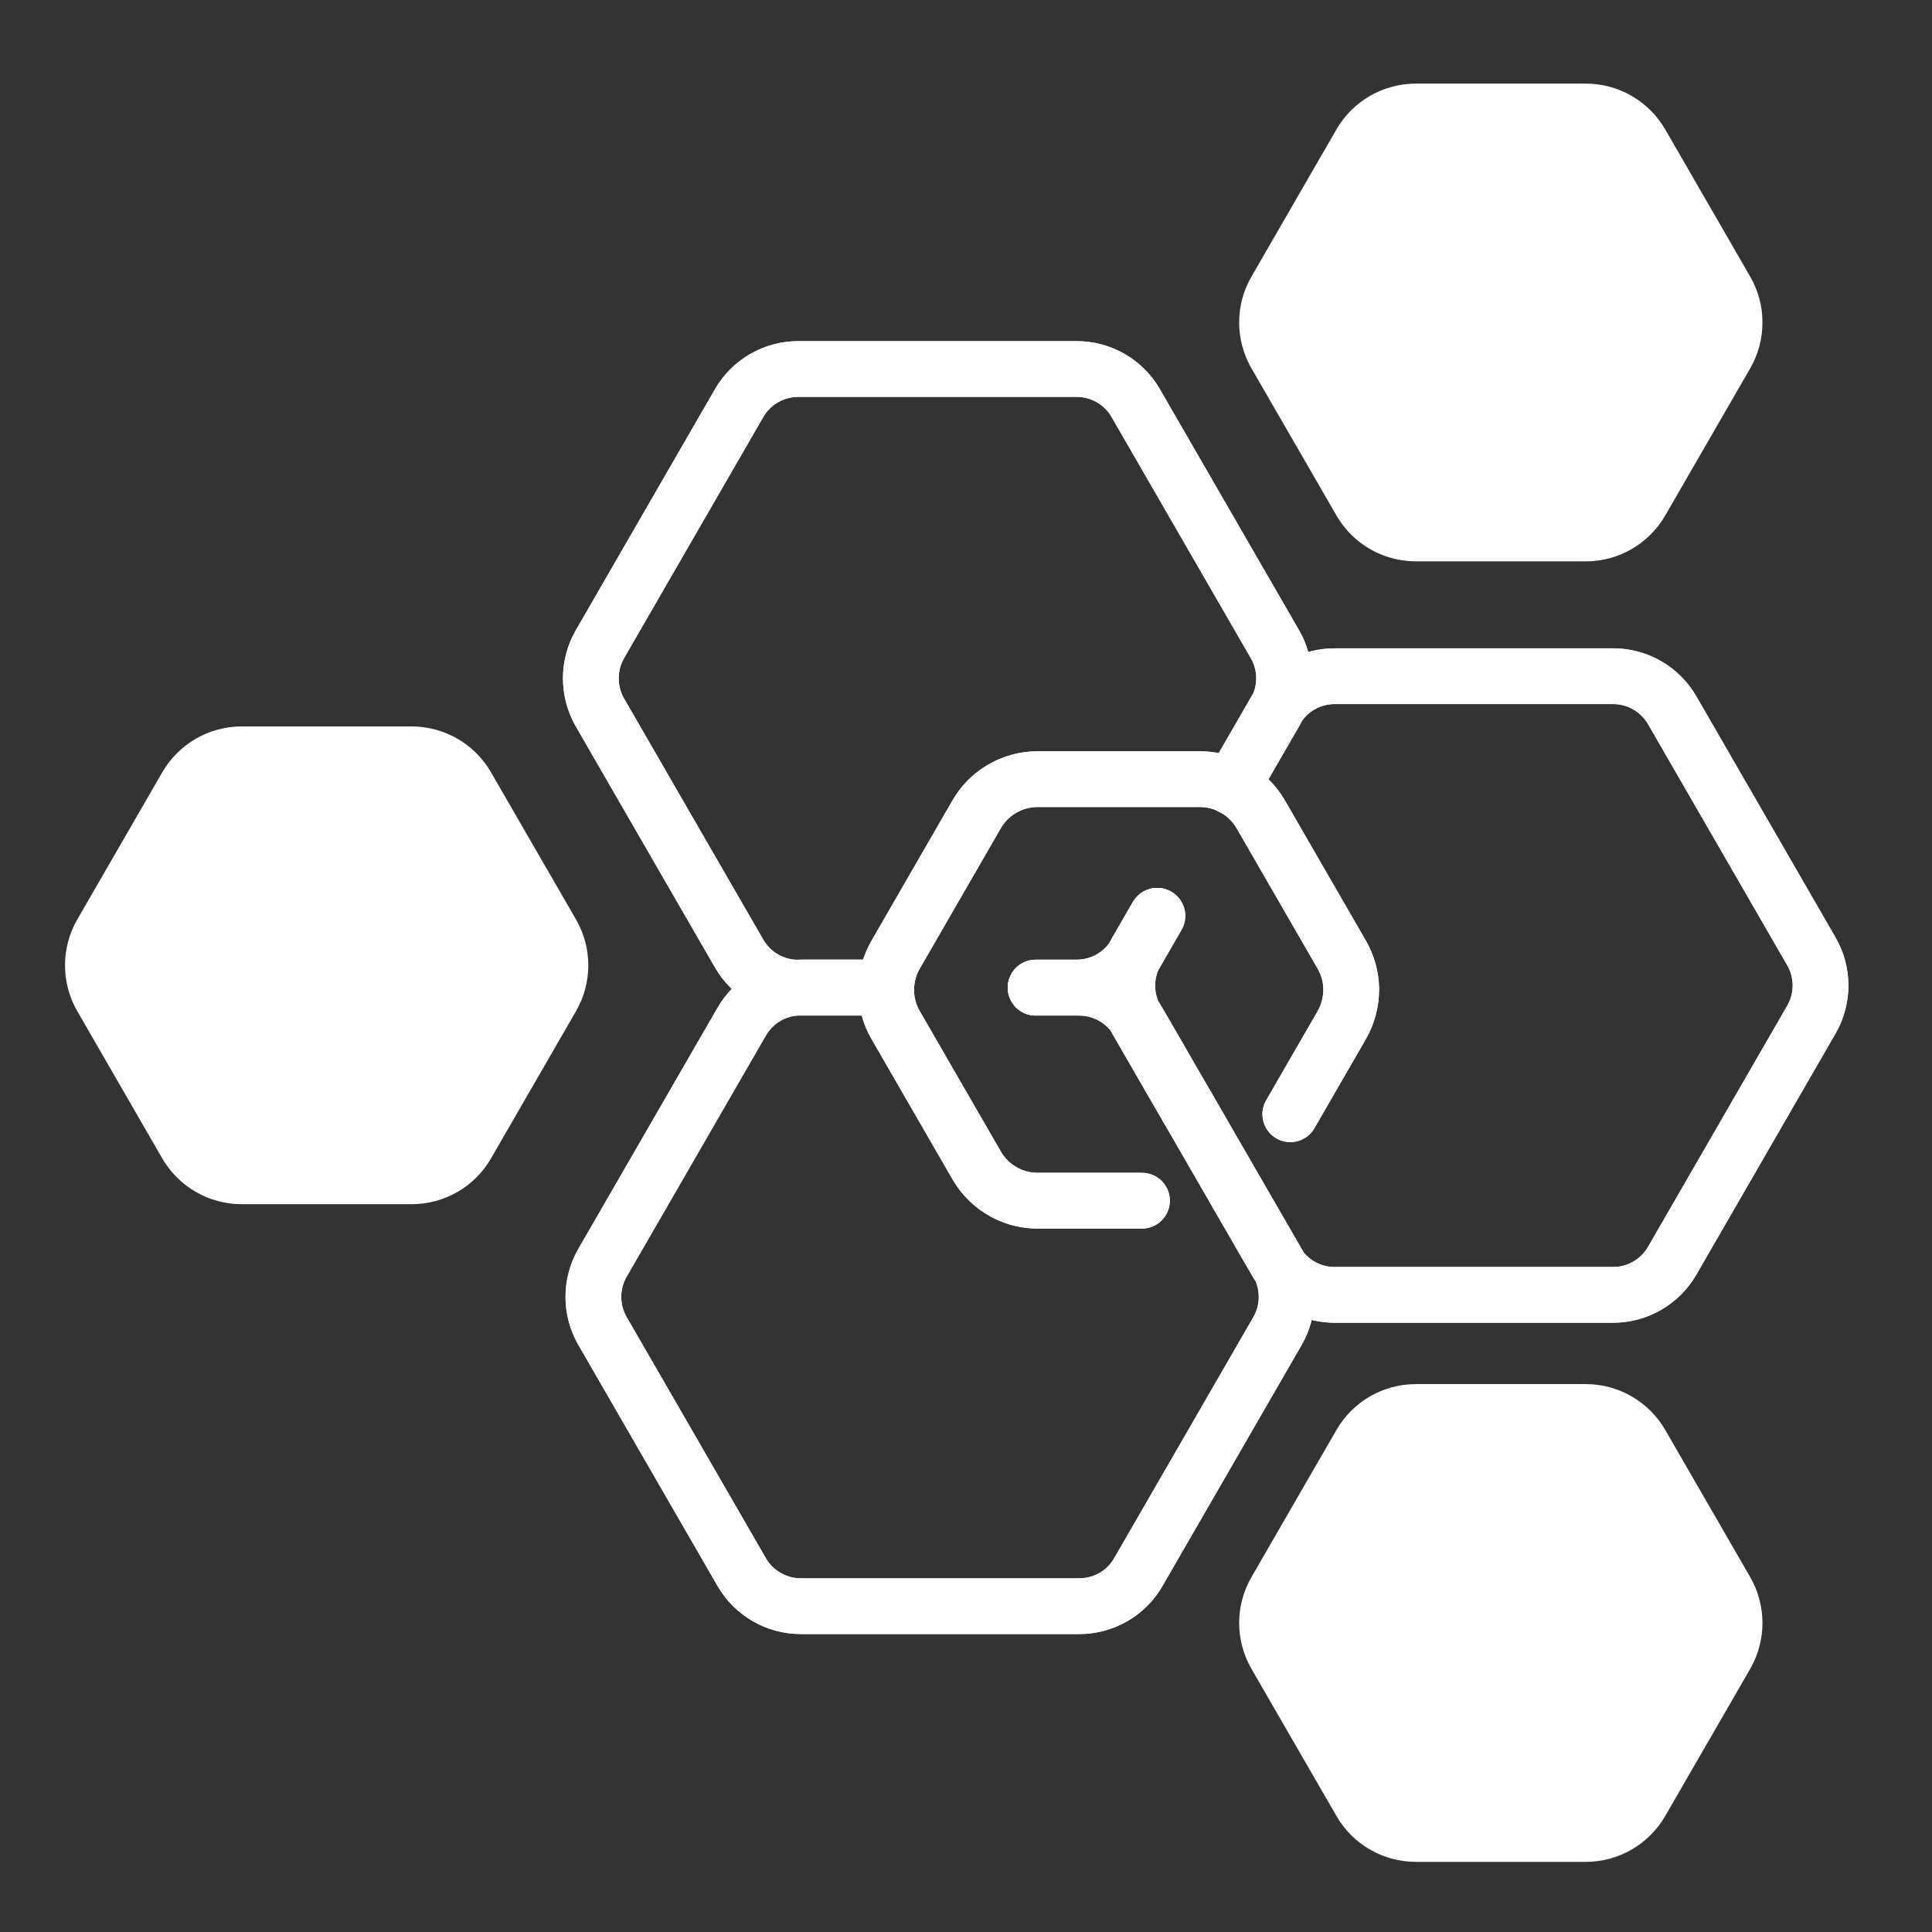 <svg width="104" height="104" viewBox="0 0 104 104" fill="none" xmlns="http://www.w3.org/2000/svg">
<rect x="0" y="0" width="104" height="104" fill="#333333" stroke="none"/>
<path d="M55.748 53.169H58.096C59.272 53.169 60.369 53.733 61.053 54.667C61.132 54.778 61.208 54.885 61.271 55.005L62.336 56.844L63.115 58.196L63.934 59.606L64.752 61.025L65.181 61.768L66.62 64.26L68.77 67.979C68.809 68.051 68.849 68.122 68.885 68.194C69.421 69.286 69.382 70.586 68.77 71.647L63.512 80.755L61.275 84.629C60.623 85.766 59.407 86.461 58.096 86.461H43.107C41.795 86.461 40.584 85.762 39.928 84.629L32.433 71.647C31.777 70.51 31.777 69.112 32.433 67.975L39.928 54.993C40.584 53.856 41.795 53.157 43.107 53.157H47.705" stroke="white" stroke-width="3" stroke-miterlimit="10" stroke-linecap="round"/>
<path d="M66.286 42.356L66.54 41.919L68.666 38.235C68.702 38.171 68.742 38.108 68.782 38.048C69.461 37.023 70.606 36.399 71.845 36.399H86.835C88.146 36.399 89.358 37.098 90.014 38.231L97.508 51.213C98.164 52.35 98.164 53.749 97.508 54.885L90.014 67.868C89.358 69.004 88.146 69.703 86.835 69.703H71.845C71.257 69.703 70.689 69.564 70.18 69.306C69.676 69.048 69.227 68.67 68.889 68.205C68.809 68.098 68.734 67.987 68.67 67.868L66.604 64.291L65.161 61.791L64.732 61.048L63.914 59.63L63.095 58.219L62.316 56.868L61.172 54.889C61.132 54.818 61.092 54.746 61.056 54.675C60.572 53.681 60.556 52.525 61.017 51.527C61.064 51.424 61.116 51.321 61.172 51.221L62.284 49.298" stroke="white" stroke-width="3" stroke-miterlimit="10" stroke-linecap="round"/>
<path d="M66.31 42.368L66.56 41.935L68.631 38.346C68.686 38.247 68.738 38.152 68.786 38.048C69.282 36.971 69.231 35.716 68.631 34.679L63.326 25.491L61.136 21.696C60.48 20.56 59.268 19.864 57.957 19.864H42.968C41.656 19.864 40.444 20.564 39.789 21.696L32.294 34.679C31.642 35.815 31.642 37.214 32.294 38.35L34.372 41.951L39.789 51.333C40.444 52.469 41.656 53.169 42.968 53.169H47.712" stroke="white" stroke-width="3" stroke-miterlimit="10" stroke-linecap="round"/>
<path d="M66.556 41.934C66.556 41.934 66.544 41.926 66.536 41.919" stroke="white" stroke-width="3" stroke-miterlimit="10" stroke-linecap="round"/>
<path d="M47.351 53.169C47.351 53.169 47.351 53.169 47.351 53.165" stroke="white" stroke-width="3" stroke-miterlimit="10" stroke-linecap="round"/>
<path d="M62.304 49.302L61.136 51.328C61.096 51.396 61.056 51.459 61.017 51.519C60.341 52.54 59.193 53.16 57.957 53.16H55.752" stroke="white" stroke-width="3" stroke-miterlimit="10" stroke-linecap="round"/>
<path d="M61.474 64.633H55.851C55.239 64.633 54.647 64.486 54.122 64.212C54.102 64.204 54.083 64.192 54.063 64.18C53.455 63.854 52.938 63.361 52.58 62.745L49.632 57.639L48.559 55.779L48.209 55.175C47.534 54.007 47.534 52.568 48.209 51.396L48.734 50.486L52.576 43.83C52.894 43.282 53.339 42.828 53.86 42.507C53.884 42.495 53.908 42.479 53.931 42.467C54.504 42.129 55.163 41.942 55.851 41.942H64.589C65.142 41.942 65.674 42.062 66.159 42.284C66.171 42.288 66.183 42.296 66.195 42.3C66.882 42.622 67.47 43.15 67.864 43.83L68.086 44.215L69.235 46.206L72.231 51.396C72.549 51.952 72.72 52.564 72.736 53.184C72.736 53.212 72.736 53.236 72.736 53.264C72.736 53.923 72.569 54.583 72.231 55.175L69.457 59.98" stroke="white" stroke-width="3" stroke-miterlimit="10" stroke-linecap="round"/>
<path d="M63.938 59.614C63.938 59.614 63.922 59.626 63.91 59.63" stroke="white" stroke-width="3" stroke-miterlimit="10" stroke-linecap="round"/>
<path d="M66.623 64.268C66.623 64.268 66.608 64.279 66.6 64.287" stroke="white" stroke-width="3" stroke-miterlimit="10" stroke-linecap="round"/>
<path d="M55.748 53.169H58.096C59.272 53.169 60.369 53.733 61.053 54.667C61.132 54.778 61.208 54.885 61.271 55.005L62.336 56.844L63.115 58.196L63.934 59.606L64.752 61.025L65.181 61.768L66.62 64.26L68.77 67.979C68.809 68.051 68.849 68.122 68.885 68.194C69.421 69.286 69.382 70.586 68.77 71.647L63.512 80.755L61.275 84.629C60.623 85.766 59.407 86.461 58.096 86.461H43.107C41.795 86.461 40.584 85.762 39.928 84.629L32.433 71.647C31.777 70.51 31.777 69.112 32.433 67.975L39.928 54.993C40.584 53.856 41.795 53.157 43.107 53.157H47.705" stroke="white" stroke-width="3" stroke-miterlimit="10" stroke-linecap="round"/>
<path d="M66.286 42.356L66.54 41.919L68.666 38.235C68.702 38.171 68.742 38.108 68.782 38.048C69.461 37.023 70.606 36.399 71.845 36.399H86.835C88.146 36.399 89.358 37.098 90.014 38.231L97.508 51.213C98.164 52.35 98.164 53.749 97.508 54.885L90.014 67.868C89.358 69.004 88.146 69.703 86.835 69.703H71.845C71.257 69.703 70.689 69.564 70.18 69.306C69.676 69.048 69.227 68.67 68.889 68.205C68.809 68.098 68.734 67.987 68.67 67.868L66.604 64.291L65.161 61.791L64.732 61.048L63.914 59.63L63.095 58.219L62.316 56.868L61.172 54.889C61.132 54.818 61.092 54.746 61.056 54.675C60.572 53.681 60.556 52.525 61.017 51.527C61.064 51.424 61.116 51.321 61.172 51.221L62.284 49.298" stroke="white" stroke-width="3" stroke-miterlimit="10" stroke-linecap="round"/>
<path d="M66.31 42.368L66.56 41.935L68.631 38.346C68.686 38.247 68.738 38.152 68.786 38.048C69.282 36.971 69.231 35.716 68.631 34.679L63.326 25.491L61.136 21.696C60.48 20.56 59.268 19.864 57.957 19.864H42.968C41.656 19.864 40.444 20.564 39.789 21.696L32.294 34.679C31.642 35.815 31.642 37.214 32.294 38.35L34.372 41.951L39.789 51.333C40.444 52.469 41.656 53.169 42.968 53.169H47.712" stroke="white" stroke-width="3" stroke-miterlimit="10" stroke-linecap="round"/>
<path d="M66.556 41.934C66.556 41.934 66.544 41.926 66.536 41.919" stroke="white" stroke-width="3" stroke-miterlimit="10" stroke-linecap="round"/>
<path d="M47.351 53.169C47.351 53.169 47.351 53.169 47.351 53.165" stroke="white" stroke-width="3" stroke-miterlimit="10" stroke-linecap="round"/>
<path d="M62.304 49.302L61.136 51.328C61.096 51.396 61.056 51.459 61.017 51.519C60.341 52.54 59.193 53.16 57.957 53.16H55.752" stroke="white" stroke-width="3" stroke-miterlimit="10" stroke-linecap="round"/>
<path d="M61.474 64.633H55.851C55.239 64.633 54.647 64.486 54.122 64.212C54.102 64.204 54.083 64.192 54.063 64.18C53.455 63.854 52.938 63.361 52.58 62.745L49.632 57.639L48.559 55.779L48.209 55.175C47.534 54.007 47.534 52.568 48.209 51.396L48.734 50.486L52.576 43.83C52.894 43.282 53.339 42.828 53.86 42.507C53.884 42.495 53.908 42.479 53.931 42.467C54.504 42.129 55.163 41.942 55.851 41.942H64.589C65.142 41.942 65.674 42.062 66.159 42.284C66.171 42.288 66.183 42.296 66.195 42.3C66.882 42.622 67.47 43.15 67.864 43.83L68.086 44.215L69.235 46.206L72.231 51.396C72.549 51.952 72.72 52.564 72.736 53.184C72.736 53.212 72.736 53.236 72.736 53.264C72.736 53.923 72.569 54.583 72.231 55.175L69.457 59.98" stroke="white" stroke-width="3" stroke-miterlimit="10" stroke-linecap="round"/>
<path d="M63.938 59.614C63.938 59.614 63.922 59.626 63.91 59.63" stroke="white" stroke-width="3" stroke-miterlimit="10" stroke-linecap="round"/>
<path d="M66.623 64.268C66.623 64.268 66.608 64.279 66.6 64.287" stroke="white" stroke-width="3" stroke-miterlimit="10" stroke-linecap="round"/>
<path d="M92.915 19.078L88.341 26.998C87.725 28.063 86.592 28.718 85.364 28.718H76.217C74.989 28.718 73.852 28.063 73.24 26.998L68.666 19.078C68.05 18.013 68.05 16.701 68.666 15.64L73.24 7.717C73.852 6.656 74.989 6 76.217 6H85.364C86.592 6 87.725 6.656 88.341 7.717L92.915 15.64C93.526 16.701 93.526 18.013 92.915 19.078Z" fill="white" stroke="white" stroke-width="3" stroke-miterlimit="10" stroke-linecap="round"/>
<path d="M92.915 89.085L88.341 97.004C87.725 98.069 86.592 98.725 85.364 98.725H76.217C74.989 98.725 73.852 98.069 73.24 97.004L68.666 89.085C68.05 88.02 68.05 86.708 68.666 85.647L73.24 77.724C73.852 76.662 74.989 76.007 76.217 76.007H85.364C86.592 76.007 87.725 76.662 88.341 77.724L92.915 85.647C93.526 86.708 93.526 88.02 92.915 89.085Z" fill="white" stroke="white" stroke-width="3" stroke-miterlimit="10" stroke-linecap="round"/>
<path d="M29.707 53.682L25.133 61.606C24.521 62.667 23.385 63.322 22.157 63.322H13.009C11.781 63.322 10.649 62.667 10.033 61.606L5.459 53.682C4.847 52.617 4.847 51.309 5.459 50.245L10.033 42.325C10.649 41.26 11.781 40.604 13.009 40.604H22.157C23.385 40.604 24.521 41.26 25.133 42.325L29.707 50.245C30.323 51.309 30.323 52.617 29.707 53.682Z" fill="white" stroke="white" stroke-width="3" stroke-miterlimit="10" stroke-linecap="round"/>
</svg>
